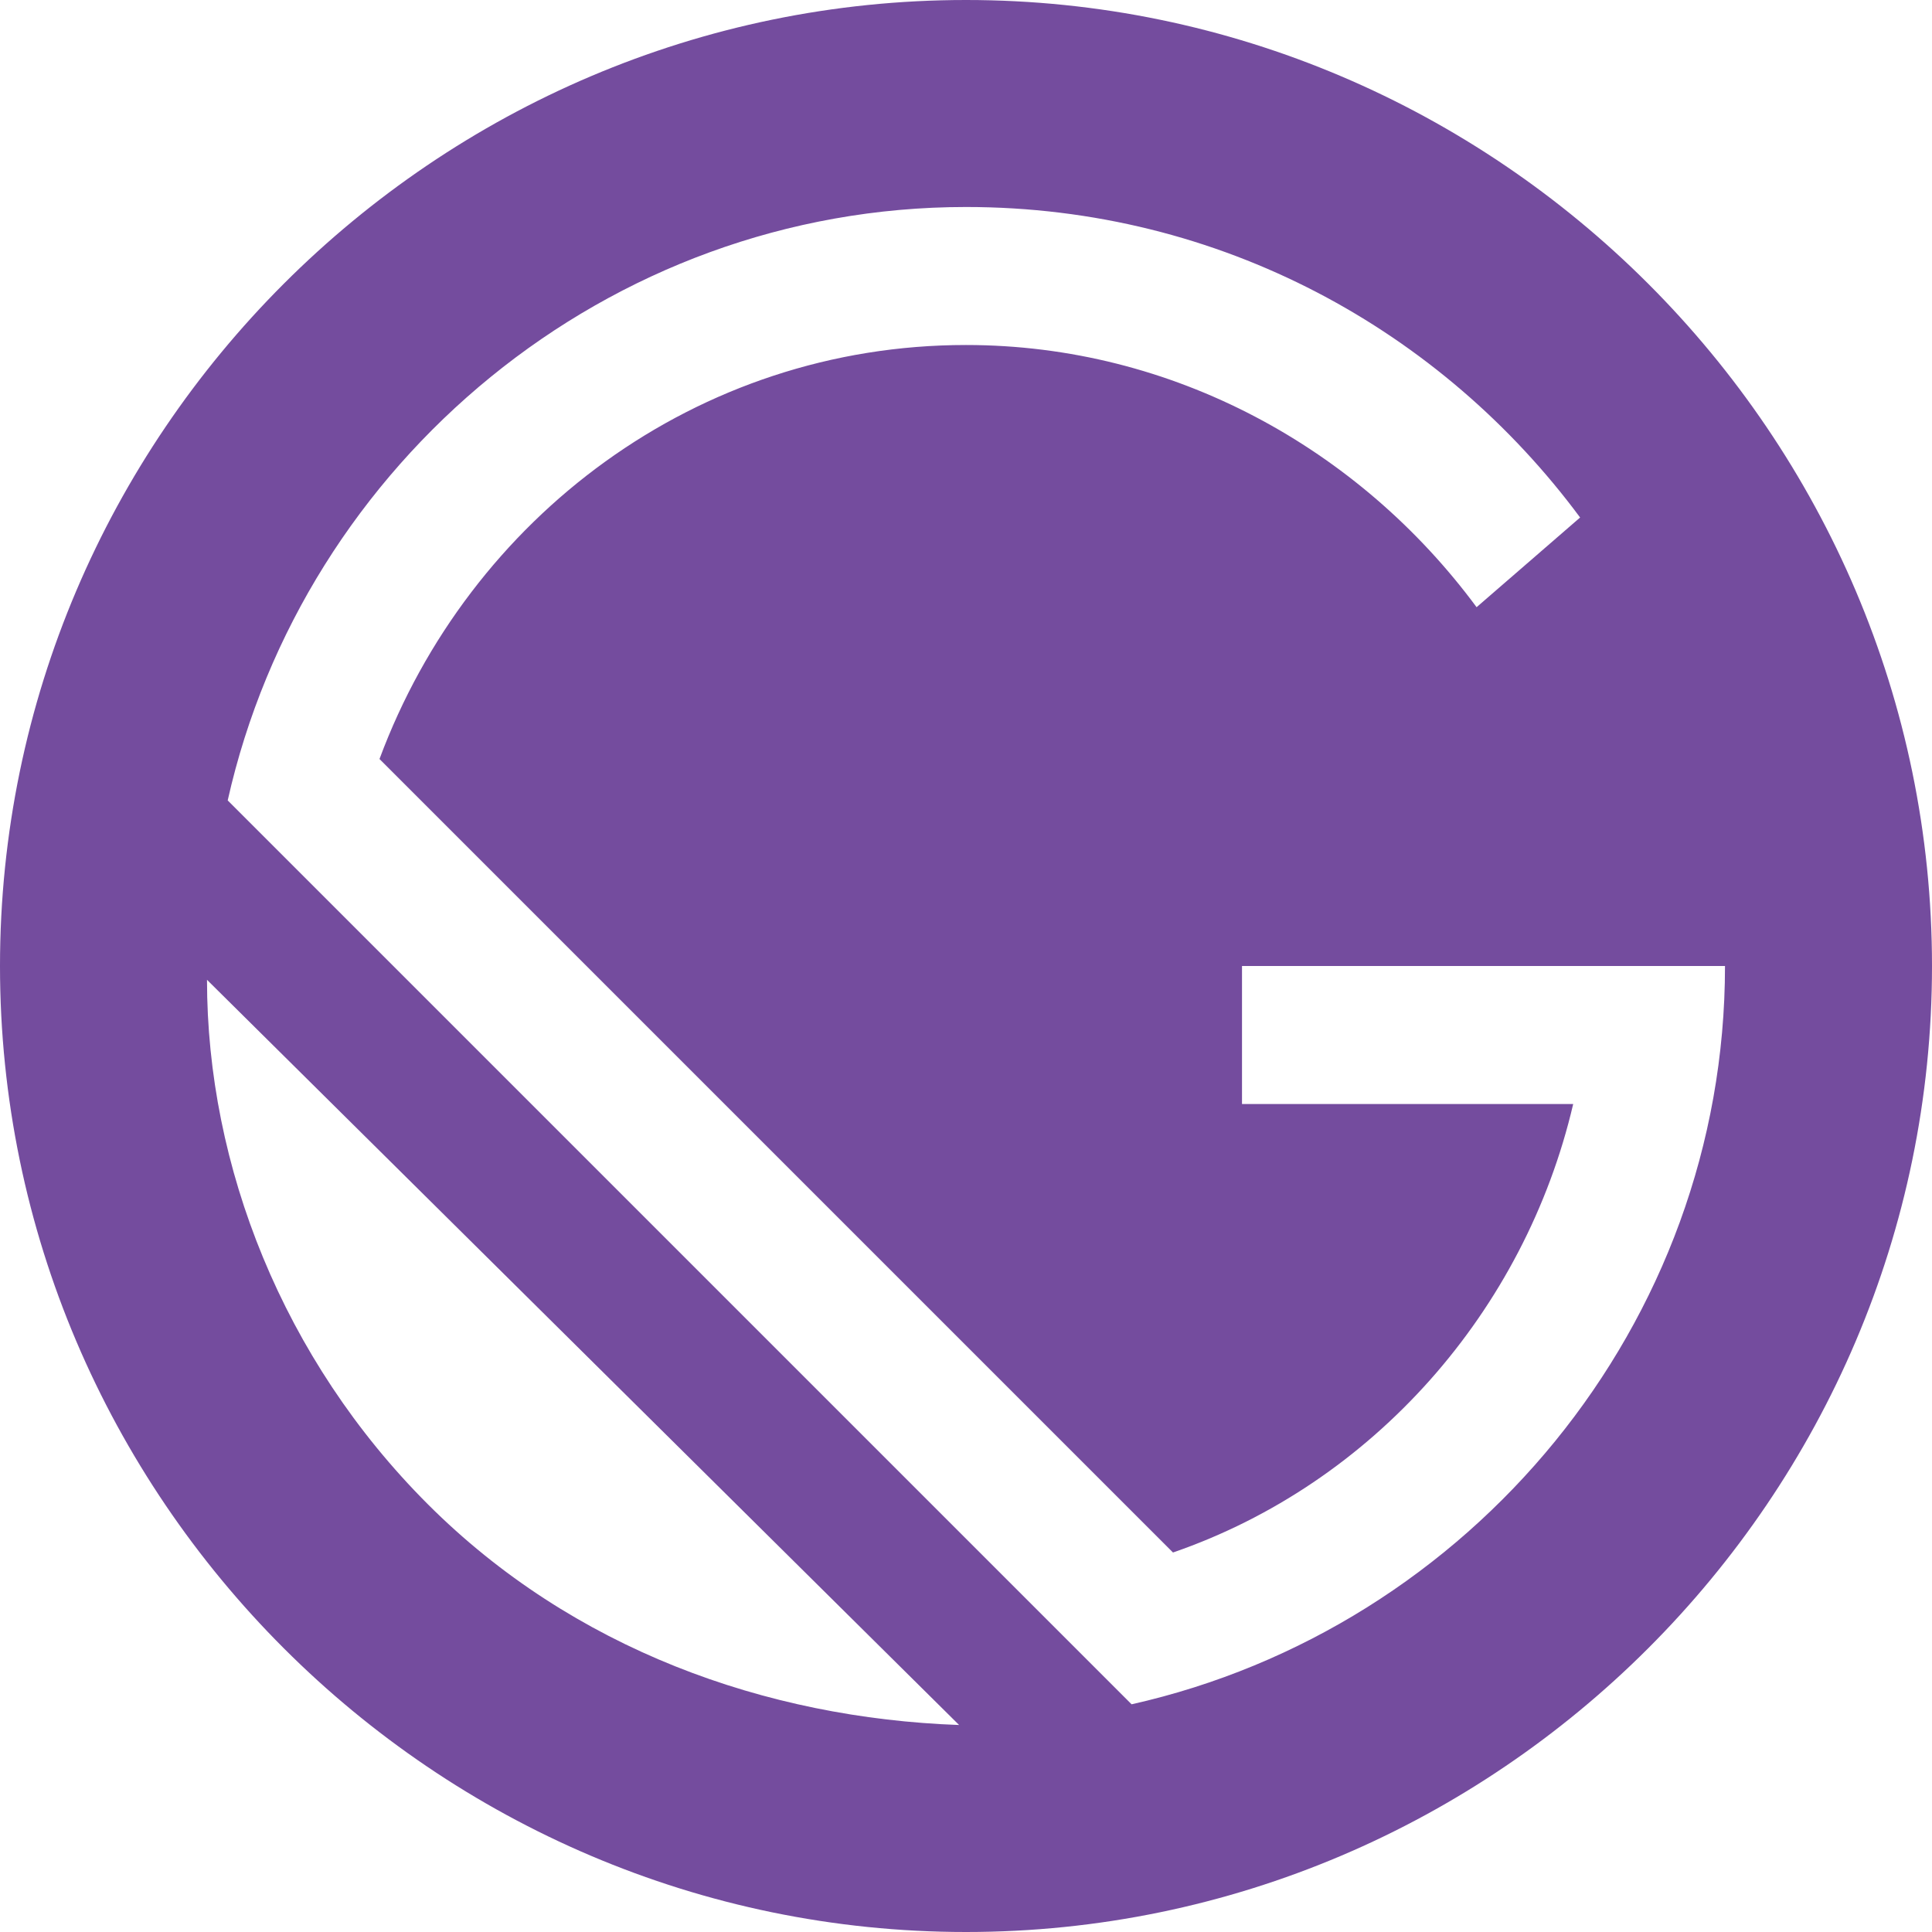 <svg width="49" height="49" viewBox="0 0 49 49" fill="none" xmlns="http://www.w3.org/2000/svg">
<path d="M24.5 0C11.025 0 0 11.025 0 24.5C0 37.975 11.025 49 24.5 49C37.975 49 49 37.975 49 24.5C49 11.025 37.975 0 24.5 0ZM10.85 38.15C7.175 34.475 5.25 29.575 5.25 24.85L24.325 43.75C19.425 43.575 14.525 41.825 10.85 38.15ZM28.7 43.225L5.775 20.3C7.7 11.725 15.4 5.25 24.5 5.25C30.975 5.25 36.575 8.4 40.075 13.125L37.45 15.4C34.475 11.375 29.75 8.75 24.5 8.75C17.675 8.75 11.9 13.125 9.625 19.25L29.75 39.375C34.825 37.625 38.675 33.25 39.9 28H31.5V24.5H43.75C43.75 33.6 37.275 41.3 28.7 43.225Z" fill="#744C9E"/>
</svg>
